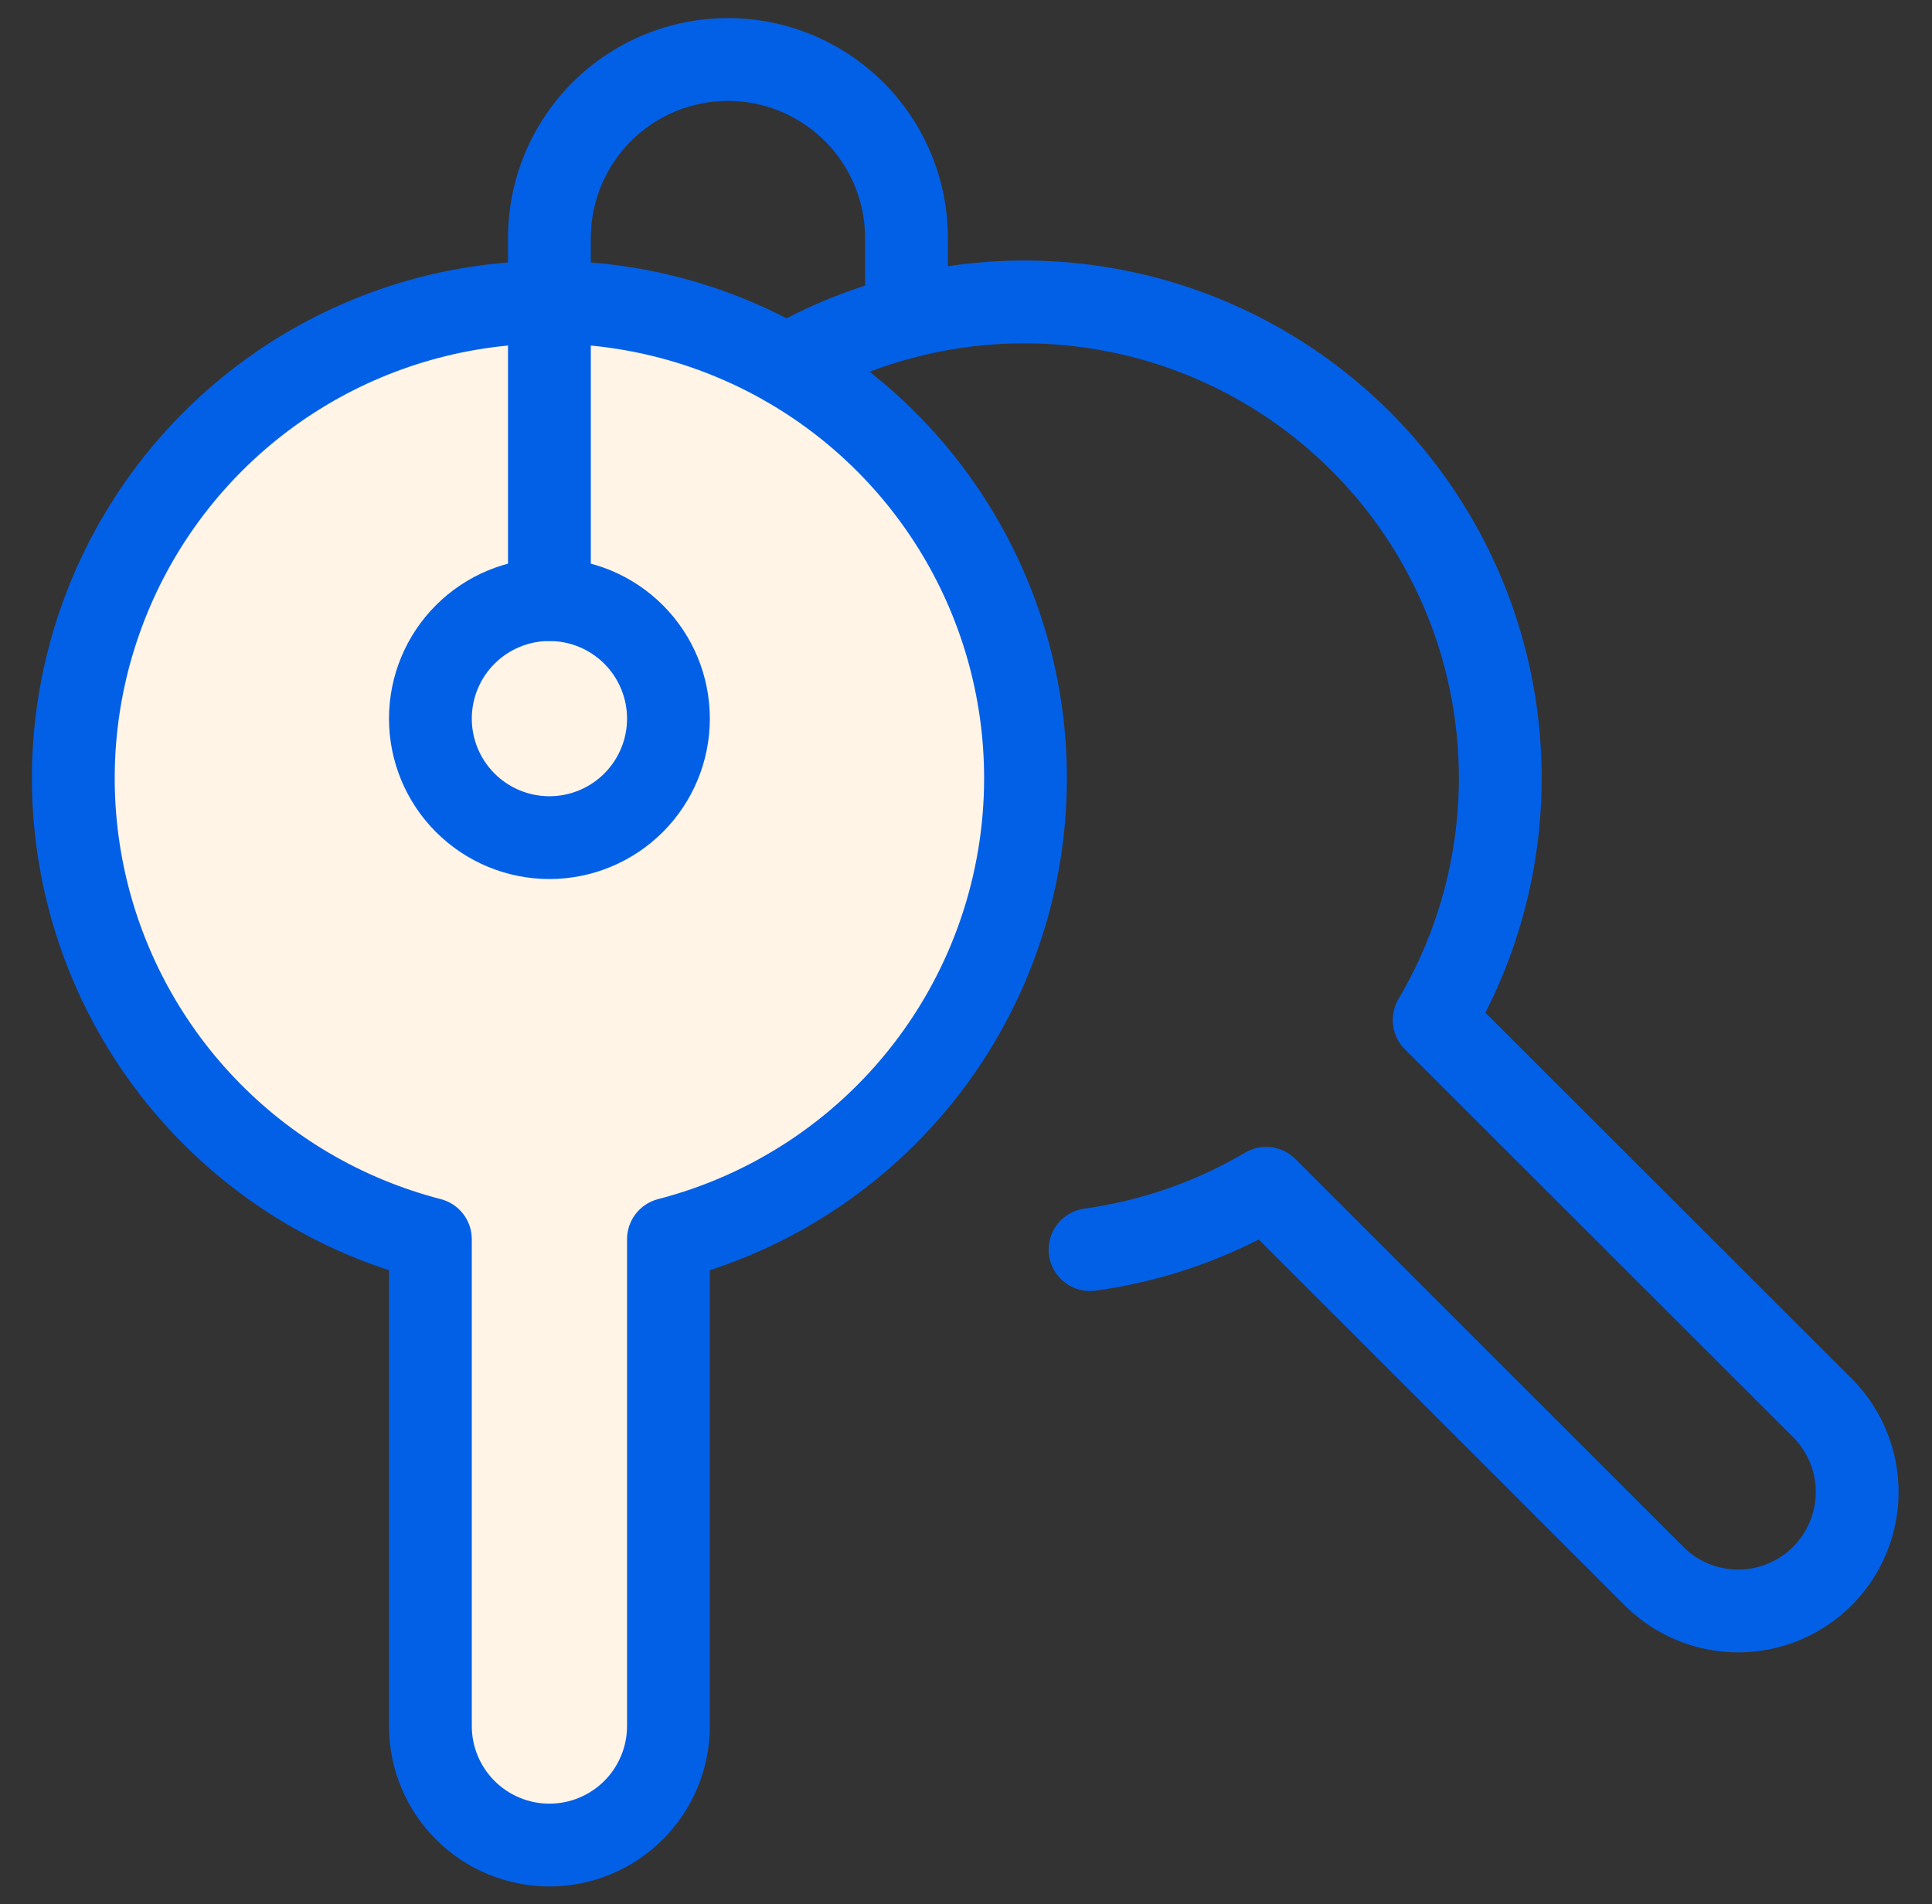 <svg class="icon" width="70" height="69" viewBox="0 0 70 69" fill="none" xmlns="http://www.w3.org/2000/svg">
<rect x="0" y="0" width="70" height="69" fill="#333333" stroke="none"/>
<path d="M37.156 28.195C37.155 24.969 36.25 21.808 34.543 19.071C32.835 16.333 30.394 14.13 27.497 12.71C24.601 11.29 21.363 10.711 18.154 11.039C14.945 11.367 11.891 12.588 9.341 14.564C6.791 16.54 4.846 19.191 3.727 22.217C2.608 25.243 2.36 28.522 3.011 31.682C3.663 34.842 5.187 37.755 7.411 40.092C9.635 42.429 12.47 44.095 15.594 44.902V62.543C15.594 63.687 16.048 64.784 16.857 65.592C17.666 66.401 18.762 66.856 19.906 66.856C21.05 66.856 22.147 66.401 22.956 65.592C23.764 64.784 24.219 63.687 24.219 62.543V44.902C27.922 43.946 31.203 41.786 33.545 38.761C35.887 35.737 37.157 32.02 37.156 28.195Z" fill="#FFF4E5"/>
<path fill-rule="evenodd" clip-rule="evenodd" d="M18.002 9.547C21.49 9.191 25.009 9.82 28.158 11.363C31.306 12.906 33.959 15.301 35.815 18.277C37.671 21.252 38.655 24.688 38.656 28.195C38.657 32.353 37.276 36.393 34.731 39.68C32.425 42.657 29.282 44.864 25.719 46.026V62.543C25.719 64.085 25.106 65.563 24.016 66.653C22.926 67.743 21.448 68.356 19.906 68.356C18.365 68.356 16.886 67.743 15.796 66.653C14.706 65.563 14.094 64.085 14.094 62.543V46.026C11.144 45.064 8.472 43.383 6.324 41.126C3.907 38.586 2.25 35.419 1.542 31.985C0.834 28.55 1.104 24.986 2.32 21.697C3.536 18.408 5.65 15.526 8.422 13.378C11.194 11.23 14.513 9.903 18.002 9.547ZM26.837 14.057C24.192 12.761 21.237 12.232 18.306 12.531C15.376 12.83 12.588 13.945 10.26 15.749C7.931 17.554 6.155 19.974 5.134 22.737C4.112 25.5 3.886 28.494 4.48 31.379C5.075 34.264 6.467 36.924 8.498 39.058C10.528 41.192 13.117 42.713 15.969 43.45C16.631 43.621 17.094 44.218 17.094 44.902V62.543C17.094 63.289 17.39 64.004 17.918 64.532C18.445 65.059 19.16 65.356 19.906 65.356C20.652 65.356 21.367 65.059 21.895 64.532C22.422 64.004 22.719 63.289 22.719 62.543V44.902C22.719 44.218 23.181 43.621 23.844 43.45C27.225 42.577 30.221 40.604 32.359 37.843C34.497 35.082 35.657 31.688 35.656 28.196C35.656 25.25 34.829 22.364 33.27 19.864C31.711 17.365 29.482 15.353 26.837 14.057Z" fill="#0260E7"/>
<path fill-rule="evenodd" clip-rule="evenodd" d="M27.757 11.939C31.346 9.874 35.518 9.055 39.621 9.61C43.725 10.165 47.529 12.063 50.441 15.007C53.352 17.951 55.207 21.777 55.716 25.886C56.177 29.606 55.511 33.37 53.819 36.695L67.139 50.005L67.158 50.023C68.216 51.12 68.802 52.588 68.789 54.112C68.776 55.636 68.165 57.094 67.087 58.172C66.009 59.249 64.551 59.861 63.027 59.874C61.503 59.887 60.035 59.301 58.939 58.242L58.92 58.224L45.608 44.914C43.758 45.855 41.761 46.482 39.699 46.767C38.878 46.88 38.121 46.307 38.008 45.486C37.894 44.666 38.468 43.908 39.288 43.795C41.344 43.511 43.324 42.822 45.111 41.767C45.7 41.419 46.45 41.514 46.934 41.998L61.031 56.093C61.561 56.6 62.268 56.88 63.001 56.874C63.739 56.867 64.444 56.572 64.966 56.05C65.487 55.529 65.783 54.823 65.789 54.086C65.796 53.352 65.515 52.646 65.008 52.116L50.902 38.022C50.418 37.538 50.323 36.788 50.671 36.198C52.439 33.203 53.166 29.707 52.739 26.255C52.311 22.803 50.753 19.59 48.307 17.117C45.862 14.643 42.666 13.049 39.219 12.583C35.773 12.117 32.268 12.805 29.253 14.539C28.535 14.953 27.618 14.705 27.205 13.987C26.792 13.269 27.039 12.352 27.757 11.939Z" fill="#0260E7"/>
<path fill-rule="evenodd" clip-rule="evenodd" d="M15.796 21.929C16.886 20.839 18.365 20.227 19.906 20.227C21.448 20.227 22.926 20.839 24.016 21.929C25.106 23.019 25.719 24.497 25.719 26.039C25.719 27.581 25.106 29.059 24.016 30.149C22.926 31.239 21.448 31.852 19.906 31.852C18.365 31.852 16.886 31.239 15.796 30.149C14.706 29.059 14.094 27.581 14.094 26.039C14.094 24.497 14.706 23.019 15.796 21.929ZM19.906 23.227C19.16 23.227 18.445 23.523 17.918 24.05C17.39 24.578 17.094 25.293 17.094 26.039C17.094 26.785 17.39 27.5 17.918 28.028C18.445 28.555 19.16 28.852 19.906 28.852C20.652 28.852 21.367 28.555 21.895 28.028C22.422 27.5 22.719 26.785 22.719 26.039C22.719 25.293 22.422 24.578 21.895 24.05C21.367 23.523 20.652 23.227 19.906 23.227Z" fill="#0260E7"/>
<path fill-rule="evenodd" clip-rule="evenodd" d="M26.375 3.656C25.057 3.656 23.793 4.18 22.862 5.112C21.93 6.043 21.406 7.307 21.406 8.625V21.726C21.406 22.555 20.735 23.226 19.906 23.226C19.078 23.226 18.406 22.555 18.406 21.726V8.625C18.406 6.512 19.246 4.485 20.74 2.99C22.235 1.496 24.262 0.656 26.375 0.656C28.488 0.656 30.515 1.496 32.01 2.99C33.504 4.485 34.344 6.512 34.344 8.625V11.468C34.344 12.297 33.672 12.968 32.844 12.968C32.015 12.968 31.344 12.297 31.344 11.468V8.625C31.344 7.307 30.82 6.043 29.888 5.112C28.957 4.18 27.693 3.656 26.375 3.656Z" fill="#0260E7"/>
</svg>
